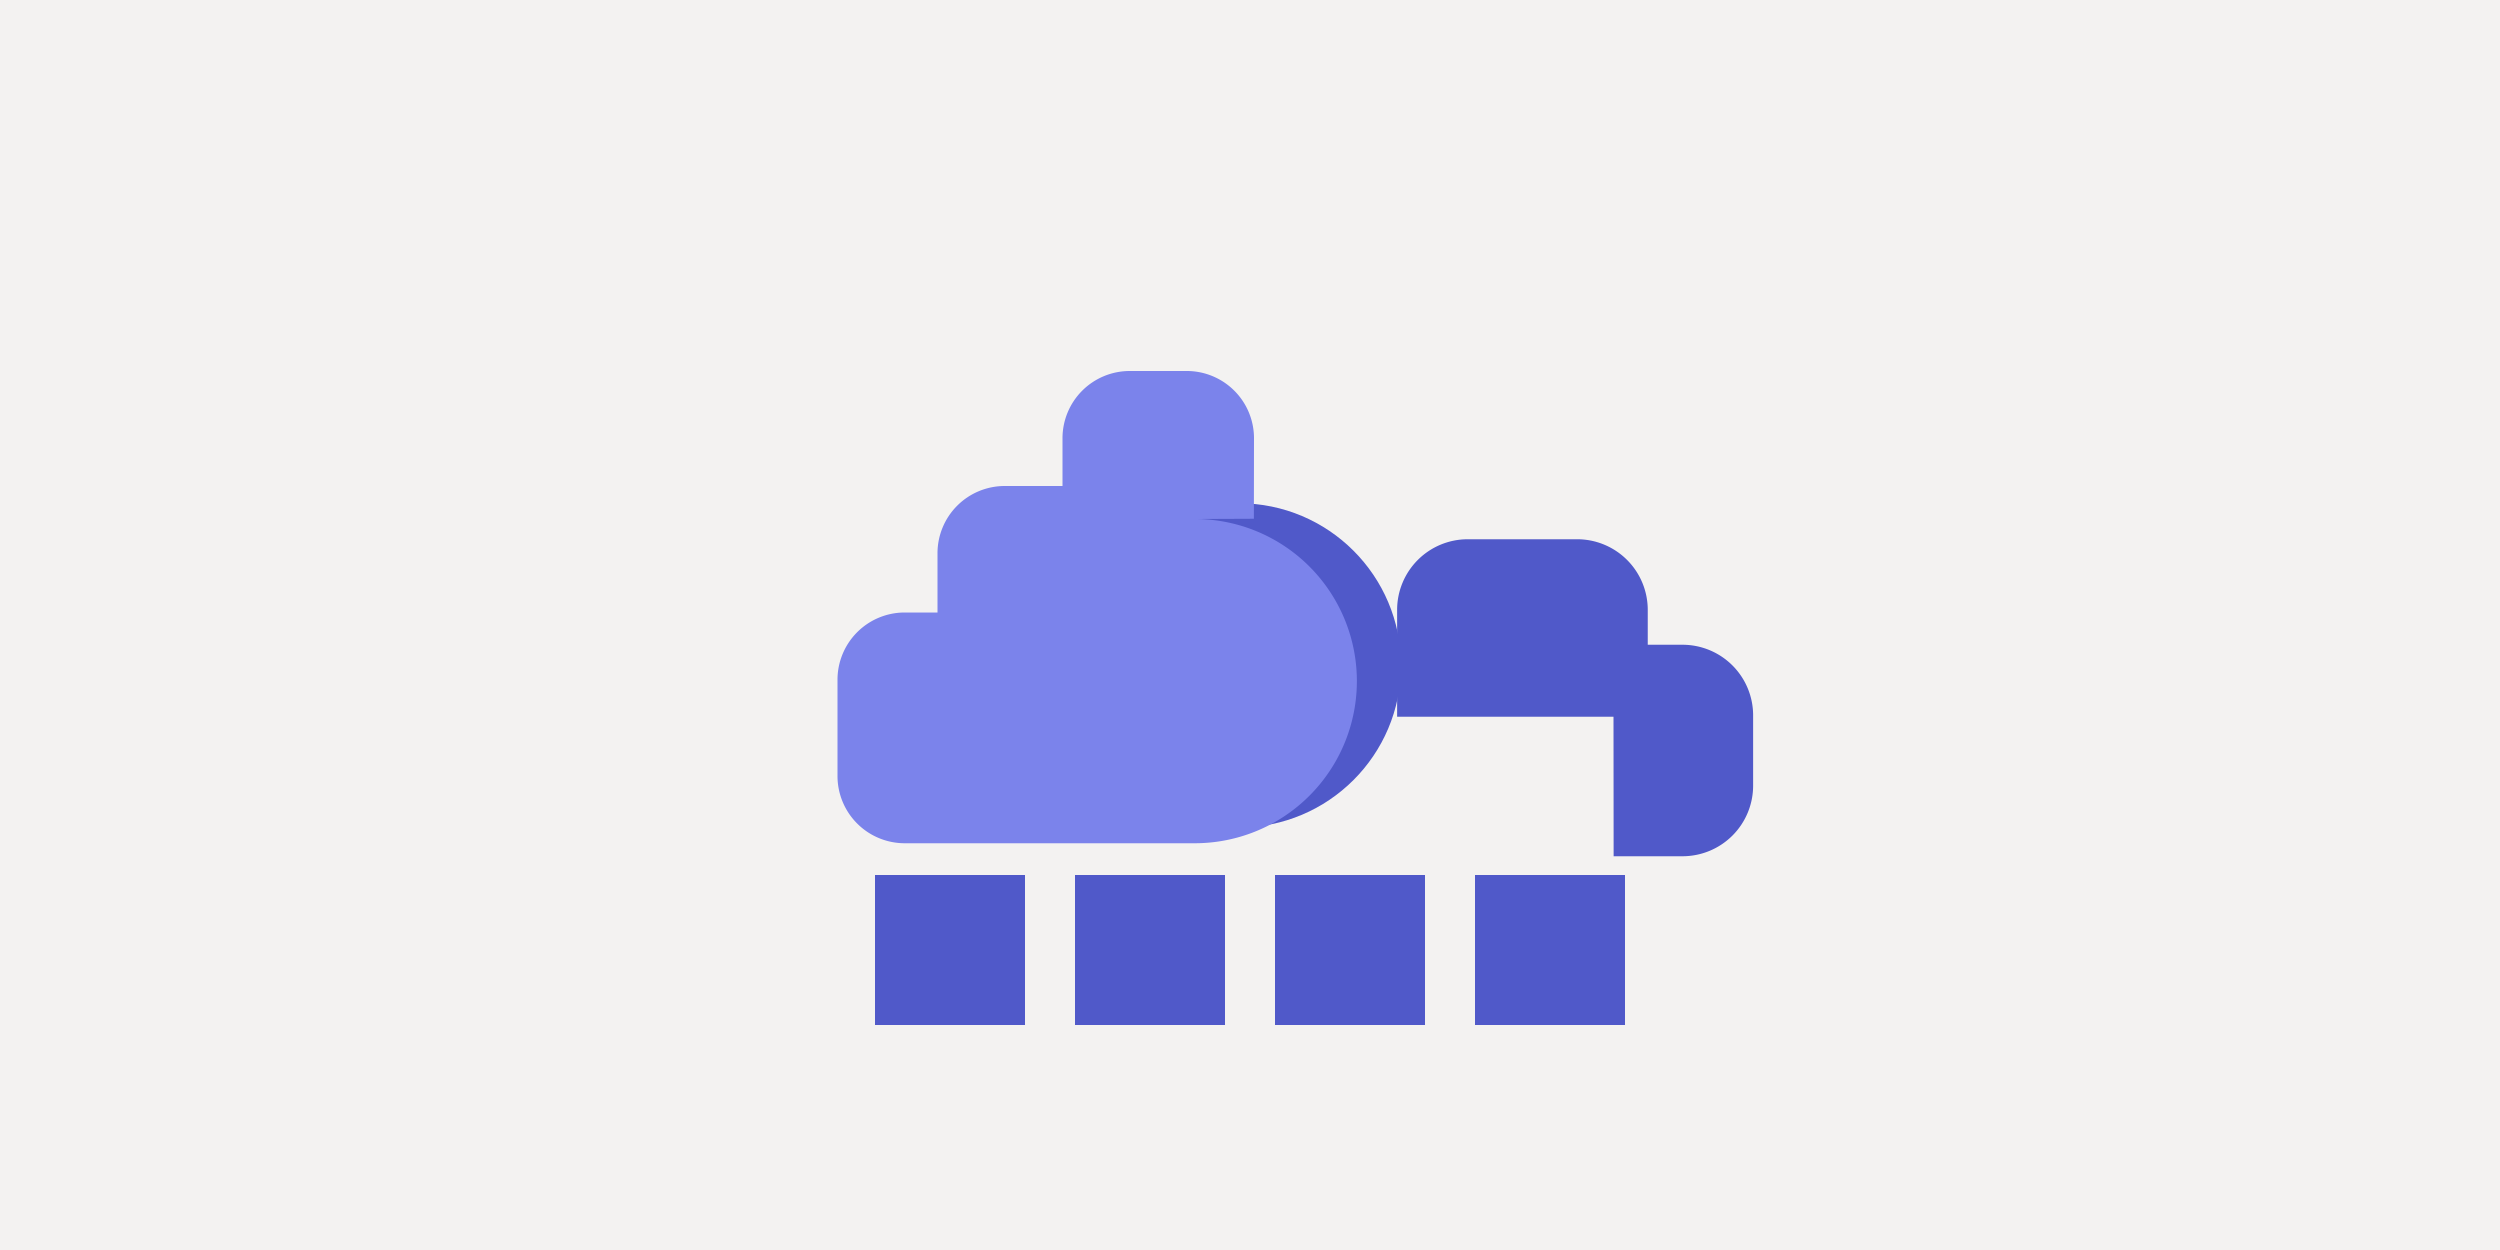<svg xmlns="http://www.w3.org/2000/svg" width="200" height="100" viewBox="0 0 200 100">
  <rect width="200" height="100" fill="#F3F2F1"/>
  <g transform="translate(60, 23)">
    <path fill="#5059C9" d="M69.08,34.34H51.77V25.79a5.65,5.65,0,0,1,5.64-5.65h8.75A5.65,5.65,0,0,1,71.82,25.8l0,2.78h2.78a5.65,5.65,0,0,1,5.65,5.65v5.61A5.65,5.65,0,0,1,74.59,45.5h-5.5Z" />
    <circle fill="#5059C9" cx="39.11" cy="30.23" r="12.97" />
    <path fill="#7B83EB" d="M35.58,18.52a12.97,12.97,0,1,1,0,25.94h-23.2A5.38,5.38,0,0,1,7,39.08v-7.7a5.38,5.38,0,0,1,5.38-5.38H15V21.26a5.38,5.38,0,0,1,5.38-5.38H25V12.06a5.38,5.38,0,0,1,5.38-5.38H35A5.38,5.38,0,0,1,40.32,12L40.31,18.5Z" />
  </g>
  <g transform="translate(70, 70)">
    <rect x="0" y="0" width="12" height="12" fill="#5059C9">
      <animate attributeName="opacity" from="1" to="0.2" dur="1.2s" repeatCount="indefinite" begin="0s"/>
    </rect>
    <rect x="16" y="0" width="12" height="12" fill="#5059C9">
      <animate attributeName="opacity" from="1" to="0.2" dur="1.2s" repeatCount="indefinite" begin="0.3s"/>
    </rect>
    <rect x="32" y="0" width="12" height="12" fill="#5059C9">
      <animate attributeName="opacity" from="1" to="0.2" dur="1.2s" repeatCount="indefinite" begin="0.6s"/>
    </rect>
    <rect x="48" y="0" width="12" height="12" fill="#5059C9">
      <animate attributeName="opacity" from="1" to="0.2" dur="1.2s" repeatCount="indefinite" begin="0.9s"/>
    </rect>
  </g>
</svg> 